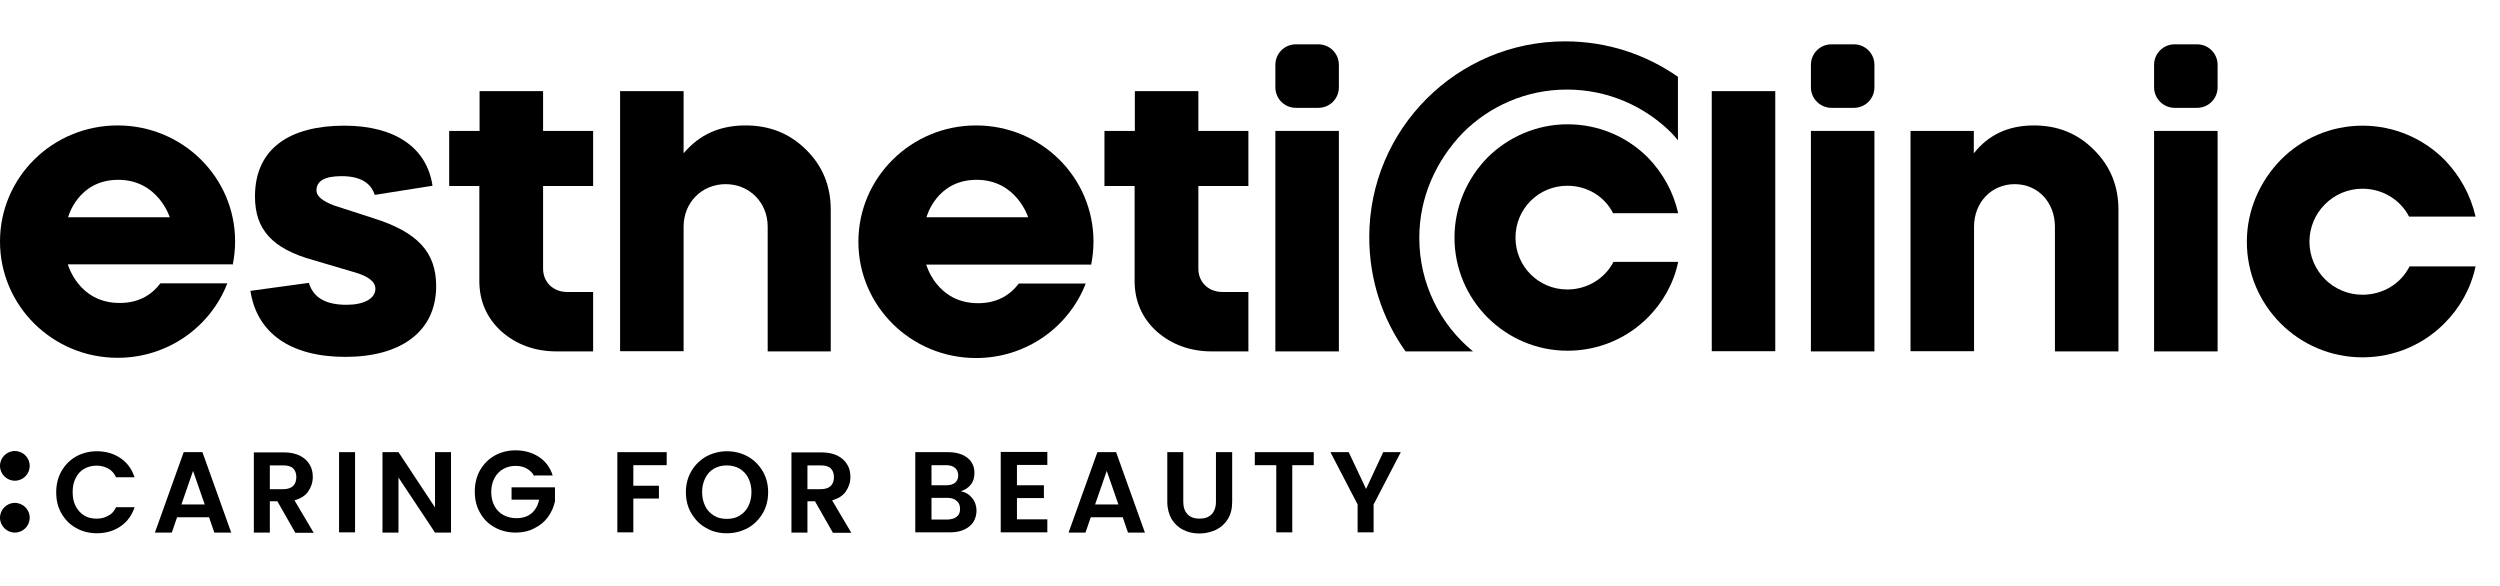<svg xmlns="http://www.w3.org/2000/svg" xmlns:xlink="http://www.w3.org/1999/xlink" id="Calque_1" x="0px" y="0px" viewBox="0 0 109.42 25.63" style="enable-background:new 0 0 109.42 25.63;" xml:space="preserve"><g>	<path d="M16.4,8.53c-0.17-0.54-0.65-0.82-1.45-0.82c-0.72,0-1.1,0.2-1.1,0.63c0,0.24,0.26,0.46,0.76,0.65l1.73,0.56  c1.95,0.61,2.75,1.5,2.75,2.97c0,2.02-1.58,3.1-3.97,3.1c-2.43,0-3.88-1.06-4.16-2.89l2.56-0.35c0.19,0.65,0.74,0.96,1.65,0.96  c0.74,0,1.26-0.26,1.26-0.7c0-0.32-0.32-0.56-0.97-0.74l-1.76-0.52c-1.8-0.5-2.54-1.35-2.54-2.78c0-2.13,1.56-3.1,3.91-3.1  c2.24,0,3.62,0.98,3.86,2.63L16.4,8.53z"></path>	<path d="M19.67,5.73h1.32V3.99h2.78v1.74h2.19v2.41h-2.19v3.62c0,0.59,0.44,1.02,1.06,1.02h1.13v2.6h-1.6  c-0.95,0-1.76-0.3-2.41-0.87c-0.65-0.59-0.97-1.34-0.97-2.21V8.14h-1.32V5.73z"></path>	<path d="M27.14,3.99h2.78v2.72c0.69-0.82,1.58-1.22,2.71-1.22c1.06,0,1.93,0.35,2.65,1.06c0.72,0.71,1.08,1.58,1.08,2.63v6.2h-2.76  V9.92c0-1.06-0.8-1.86-1.84-1.86c-1.04,0-1.84,0.8-1.84,1.86v5.45h-2.78V3.99z"></path>	<path d="M48.35,5.73h1.32V3.99h2.78v1.74h2.19v2.41h-2.19v3.62c0,0.59,0.44,1.02,1.06,1.02h1.13v2.6h-1.6  c-0.95,0-1.76-0.3-2.41-0.87c-0.65-0.59-0.97-1.34-0.97-2.21V8.14h-1.32V5.73z"></path>	<path d="M55.82,15.37V5.73h2.78v9.65H55.82z"></path>	<path d="M74.92,15.37V3.99h2.78v11.38H74.92z"></path>	<path d="M79.26,15.37V5.73h2.78v9.65H79.26z"></path>	<path d="M83.61,5.73h2.78v0.98c0.65-0.82,1.52-1.22,2.63-1.22c1.04,0,1.91,0.35,2.62,1.06c0.72,0.71,1.08,1.58,1.08,2.63v6.2h-2.78  V9.92c0-1.06-0.74-1.86-1.76-1.86c-1.02,0-1.78,0.8-1.78,1.86v5.45h-2.78V5.73z"></path>	<path d="M94.28,15.37V5.73h2.78v9.65H94.28z"></path>	<path d="M5.15,5.49C2.3,5.49,0,7.76,0,10.57c0,2.81,2.3,5.09,5.15,5.09c2.19,0,4.06-1.35,4.8-3.26H7.02  c-0.32,0.43-0.87,0.86-1.77,0.86c-1.82,0.01-2.28-1.69-2.28-1.69h7.21v0.05c0.07-0.34,0.11-0.69,0.11-1.06  C10.29,7.76,7.99,5.49,5.15,5.49z M2.98,9.51c0,0,0.42-1.63,2.18-1.64c1.76-0.01,2.27,1.64,2.27,1.64H2.98z"></path>	<path d="M68.6,12.67c-1.26,0-2.27-1.01-2.27-2.27s1.01-2.27,2.27-2.27c0.88,0,1.64,0.48,2,1.2h2.85c-0.21-0.94-0.68-1.77-1.33-2.44  c-0.89-0.89-2.13-1.45-3.51-1.45c-1.36,0-2.6,0.56-3.5,1.45c-0.89,0.91-1.45,2.15-1.45,3.51c0,2.74,2.23,4.95,4.95,4.95  c1.38,0,2.62-0.56,3.51-1.45c0.65-0.65,1.14-1.5,1.33-2.44h-2.83C70.25,12.18,69.48,12.67,68.6,12.67z"></path>	<path d="M103.4,12.9c-1.28,0-2.32-1.04-2.32-2.32s1.04-2.32,2.32-2.32c0.9,0,1.67,0.5,2.04,1.22h2.91  c-0.22-0.96-0.7-1.81-1.36-2.49c-0.91-0.91-2.18-1.49-3.59-1.49c-1.39,0-2.66,0.57-3.57,1.49c-0.91,0.93-1.49,2.2-1.49,3.59  c0,2.8,2.27,5.06,5.06,5.06c1.41,0,2.68-0.57,3.59-1.49c0.67-0.67,1.16-1.53,1.36-2.49h-2.89C105.09,12.41,104.3,12.9,103.4,12.9z"></path>	<path d="M42.72,5.49c-2.84,0-5.15,2.28-5.15,5.09c0,2.81,2.3,5.09,5.15,5.09c2.19,0,4.06-1.35,4.8-3.26h-2.93  c-0.32,0.43-0.87,0.86-1.77,0.86c-1.82,0.01-2.28-1.69-2.28-1.69h7.21v0.05c0.07-0.34,0.11-0.69,0.11-1.06  C47.86,7.76,45.56,5.49,42.72,5.49z M40.55,9.51c0,0,0.42-1.63,2.18-1.64c1.76-0.01,2.27,1.64,2.27,1.64H40.55z"></path>	<path d="M56.72,4.72h0.98c0.5,0,0.9-0.4,0.9-0.9V2.84c0-0.5-0.4-0.9-0.9-0.9h-0.98c-0.5,0-0.9,0.4-0.9,0.9v0.98  C55.82,4.32,56.22,4.72,56.72,4.72z"></path>	<path d="M80.16,4.72h0.98c0.5,0,0.9-0.4,0.9-0.9V2.84c0-0.5-0.4-0.9-0.9-0.9h-0.98c-0.5,0-0.9,0.4-0.9,0.9v0.98  C79.26,4.32,79.67,4.72,80.16,4.72z"></path>	<path d="M95.18,4.72h0.98c0.5,0,0.9-0.4,0.9-0.9V2.84c0-0.5-0.4-0.9-0.9-0.9h-0.98c-0.5,0-0.9,0.4-0.9,0.9v0.98  C94.28,4.32,94.69,4.72,95.18,4.72z"></path>	<path d="M73.44,3.36v2.78c-0.09-0.12-0.19-0.22-0.28-0.32c-1.18-1.18-2.8-1.9-4.58-1.9c-1.78,0-3.4,0.73-4.56,1.9  c-1.16,1.21-1.9,2.8-1.9,4.59c0,2,0.91,3.79,2.35,4.97h-2.95c-1.01-1.41-1.59-3.14-1.59-5c0-4.73,3.84-8.57,8.57-8.57  C70.34,1.81,72.03,2.38,73.44,3.36z"></path>	<g>		<g>			<path d="M2.69,20.62c0.16-0.27,0.37-0.49,0.64-0.64c0.27-0.15,0.57-0.23,0.91-0.23c0.39,0,0.74,0.1,1.03,0.3    c0.3,0.2,0.5,0.48,0.62,0.84H5.08C5,20.72,4.89,20.59,4.74,20.51c-0.15-0.08-0.31-0.13-0.51-0.13c-0.2,0-0.39,0.05-0.55,0.14    s-0.28,0.23-0.37,0.41c-0.09,0.17-0.13,0.38-0.13,0.61c0,0.23,0.04,0.44,0.13,0.61s0.21,0.31,0.37,0.41s0.34,0.14,0.55,0.14    c0.19,0,0.36-0.04,0.51-0.13C4.89,22.5,5,22.37,5.08,22.2h0.81c-0.12,0.36-0.32,0.64-0.62,0.84c-0.29,0.2-0.64,0.3-1.03,0.3    c-0.34,0-0.64-0.08-0.91-0.23c-0.27-0.15-0.48-0.36-0.64-0.64c-0.16-0.27-0.23-0.58-0.23-0.93C2.46,21.2,2.54,20.89,2.69,20.62z"></path>			<path d="M9.15,22.64h-1.4l-0.23,0.67H6.78l1.26-3.52h0.82l1.26,3.52H9.38L9.15,22.64z M8.96,22.08l-0.51-1.47l-0.51,1.47H8.96z"></path>			<path d="M12.92,23.31l-0.78-1.37h-0.33v1.37h-0.7v-3.51h1.32c0.27,0,0.5,0.05,0.69,0.14c0.19,0.1,0.33,0.22,0.43,0.39    c0.1,0.16,0.14,0.34,0.14,0.55c0,0.23-0.07,0.44-0.2,0.63c-0.13,0.19-0.33,0.31-0.6,0.39l0.84,1.42H12.92z M11.81,21.41h0.59    c0.19,0,0.33-0.05,0.43-0.14c0.09-0.09,0.14-0.22,0.14-0.39c0-0.16-0.05-0.29-0.14-0.38c-0.09-0.09-0.24-0.13-0.43-0.13h-0.59    V21.41z"></path>			<path d="M15.54,19.79v3.51h-0.7v-3.51H15.54z"></path>			<path d="M19.74,23.31h-0.7l-1.6-2.41v2.41h-0.7v-3.52h0.7l1.6,2.42v-2.42h0.7V23.31z"></path>			<path d="M23.39,20.85c-0.08-0.15-0.19-0.26-0.33-0.34c-0.14-0.08-0.31-0.12-0.49-0.12c-0.21,0-0.39,0.05-0.55,0.14    c-0.16,0.09-0.29,0.23-0.38,0.4c-0.09,0.17-0.14,0.38-0.14,0.6c0,0.23,0.05,0.44,0.14,0.61c0.09,0.17,0.22,0.31,0.39,0.4    c0.16,0.09,0.36,0.14,0.57,0.14c0.27,0,0.49-0.07,0.66-0.21c0.17-0.14,0.28-0.34,0.34-0.6h-1.21v-0.54h1.9v0.61    c-0.05,0.24-0.15,0.47-0.3,0.68c-0.15,0.21-0.35,0.38-0.6,0.5c-0.24,0.13-0.52,0.19-0.82,0.19c-0.34,0-0.65-0.08-0.92-0.23    c-0.27-0.15-0.49-0.36-0.64-0.64c-0.16-0.27-0.23-0.58-0.23-0.93c0-0.35,0.08-0.66,0.23-0.93c0.16-0.27,0.37-0.49,0.64-0.64    c0.27-0.15,0.58-0.23,0.91-0.23c0.4,0,0.74,0.1,1.03,0.29c0.29,0.19,0.49,0.46,0.6,0.81H23.39z"></path>			<path d="M29.18,19.79v0.57h-1.46v0.9h1.12v0.56h-1.12v1.48h-0.7v-3.51H29.18z"></path>			<path d="M30.91,23.11c-0.28-0.15-0.49-0.37-0.65-0.64s-0.24-0.58-0.24-0.93c0-0.34,0.08-0.65,0.24-0.92s0.38-0.49,0.65-0.64    c0.28-0.15,0.58-0.23,0.91-0.23c0.33,0,0.64,0.08,0.91,0.23c0.27,0.15,0.49,0.37,0.65,0.64s0.24,0.58,0.24,0.92    c0,0.35-0.08,0.66-0.24,0.93s-0.38,0.49-0.65,0.64c-0.28,0.15-0.58,0.23-0.91,0.23C31.48,23.34,31.18,23.27,30.91,23.11z     M32.37,22.57c0.16-0.1,0.29-0.23,0.38-0.41c0.09-0.18,0.14-0.38,0.14-0.62c0-0.23-0.05-0.44-0.14-0.62    c-0.09-0.18-0.22-0.31-0.38-0.41c-0.16-0.09-0.35-0.14-0.56-0.14s-0.4,0.05-0.56,0.14c-0.16,0.09-0.29,0.23-0.38,0.41    c-0.09,0.18-0.14,0.38-0.14,0.62c0,0.23,0.05,0.44,0.14,0.62c0.09,0.18,0.22,0.31,0.38,0.41c0.16,0.1,0.35,0.14,0.56,0.14    S32.21,22.67,32.37,22.57z"></path>			<path d="M36.45,23.31l-0.78-1.37h-0.33v1.37h-0.7v-3.51h1.32c0.27,0,0.5,0.05,0.69,0.14c0.19,0.1,0.33,0.22,0.43,0.39    c0.1,0.16,0.14,0.34,0.14,0.55c0,0.23-0.07,0.44-0.2,0.63c-0.13,0.19-0.33,0.31-0.6,0.39l0.84,1.42H36.45z M35.34,21.41h0.59    c0.19,0,0.33-0.05,0.43-0.14c0.09-0.09,0.14-0.22,0.14-0.39c0-0.16-0.05-0.29-0.14-0.38c-0.09-0.09-0.24-0.13-0.43-0.13h-0.59    V21.41z"></path>			<path d="M42.55,21.8c0.13,0.16,0.19,0.35,0.19,0.55c0,0.19-0.05,0.35-0.14,0.5c-0.09,0.14-0.23,0.25-0.4,0.33    c-0.17,0.08-0.38,0.12-0.62,0.12h-1.52v-3.51h1.45c0.24,0,0.44,0.04,0.62,0.12c0.17,0.08,0.3,0.18,0.39,0.32    c0.09,0.14,0.13,0.29,0.13,0.47c0,0.2-0.05,0.38-0.16,0.51c-0.11,0.14-0.25,0.23-0.44,0.29C42.26,21.54,42.42,21.64,42.55,21.8z     M40.77,21.24h0.64c0.17,0,0.3-0.04,0.39-0.11c0.09-0.08,0.14-0.18,0.14-0.32c0-0.14-0.05-0.25-0.14-0.33    c-0.09-0.08-0.22-0.12-0.39-0.12h-0.64V21.24z M41.88,22.61c0.1-0.08,0.14-0.19,0.14-0.34c0-0.15-0.05-0.27-0.15-0.35    c-0.1-0.09-0.24-0.13-0.41-0.13h-0.69v0.95h0.71C41.65,22.73,41.79,22.69,41.88,22.61z"></path>			<path d="M44.51,20.36v0.88h1.18v0.56h-1.18v0.93h1.33v0.57h-2.04v-3.52h2.04v0.57H44.51z"></path>			<path d="M49.14,22.64h-1.4l-0.23,0.67h-0.74l1.26-3.52h0.82l1.26,3.52h-0.74L49.14,22.64z M48.95,22.08l-0.51-1.47l-0.51,1.47    H48.95z"></path>			<path d="M51.79,19.79v2.17c0,0.24,0.06,0.42,0.19,0.55c0.12,0.13,0.3,0.19,0.52,0.19c0.23,0,0.4-0.06,0.53-0.19    c0.12-0.13,0.19-0.31,0.19-0.55v-2.17h0.71v2.17c0,0.3-0.06,0.55-0.19,0.76c-0.13,0.21-0.3,0.36-0.52,0.47    c-0.22,0.1-0.46,0.16-0.72,0.16c-0.26,0-0.5-0.05-0.71-0.16c-0.21-0.1-0.38-0.26-0.51-0.47c-0.12-0.21-0.19-0.46-0.19-0.76v-2.17    H51.79z"></path>			<path d="M57.5,19.79v0.57h-0.94v2.94h-0.7v-2.94h-0.94v-0.57H57.5z"></path>			<path d="M61.31,19.79l-1.19,2.29v1.22h-0.7v-1.22l-1.19-2.29h0.8l0.76,1.61l0.75-1.61H61.31z"></path>		</g>		<circle cx="0.65" cy="20.39" r="0.65"></circle>		<circle cx="0.65" cy="22.66" r="0.65"></circle>	</g></g></svg>